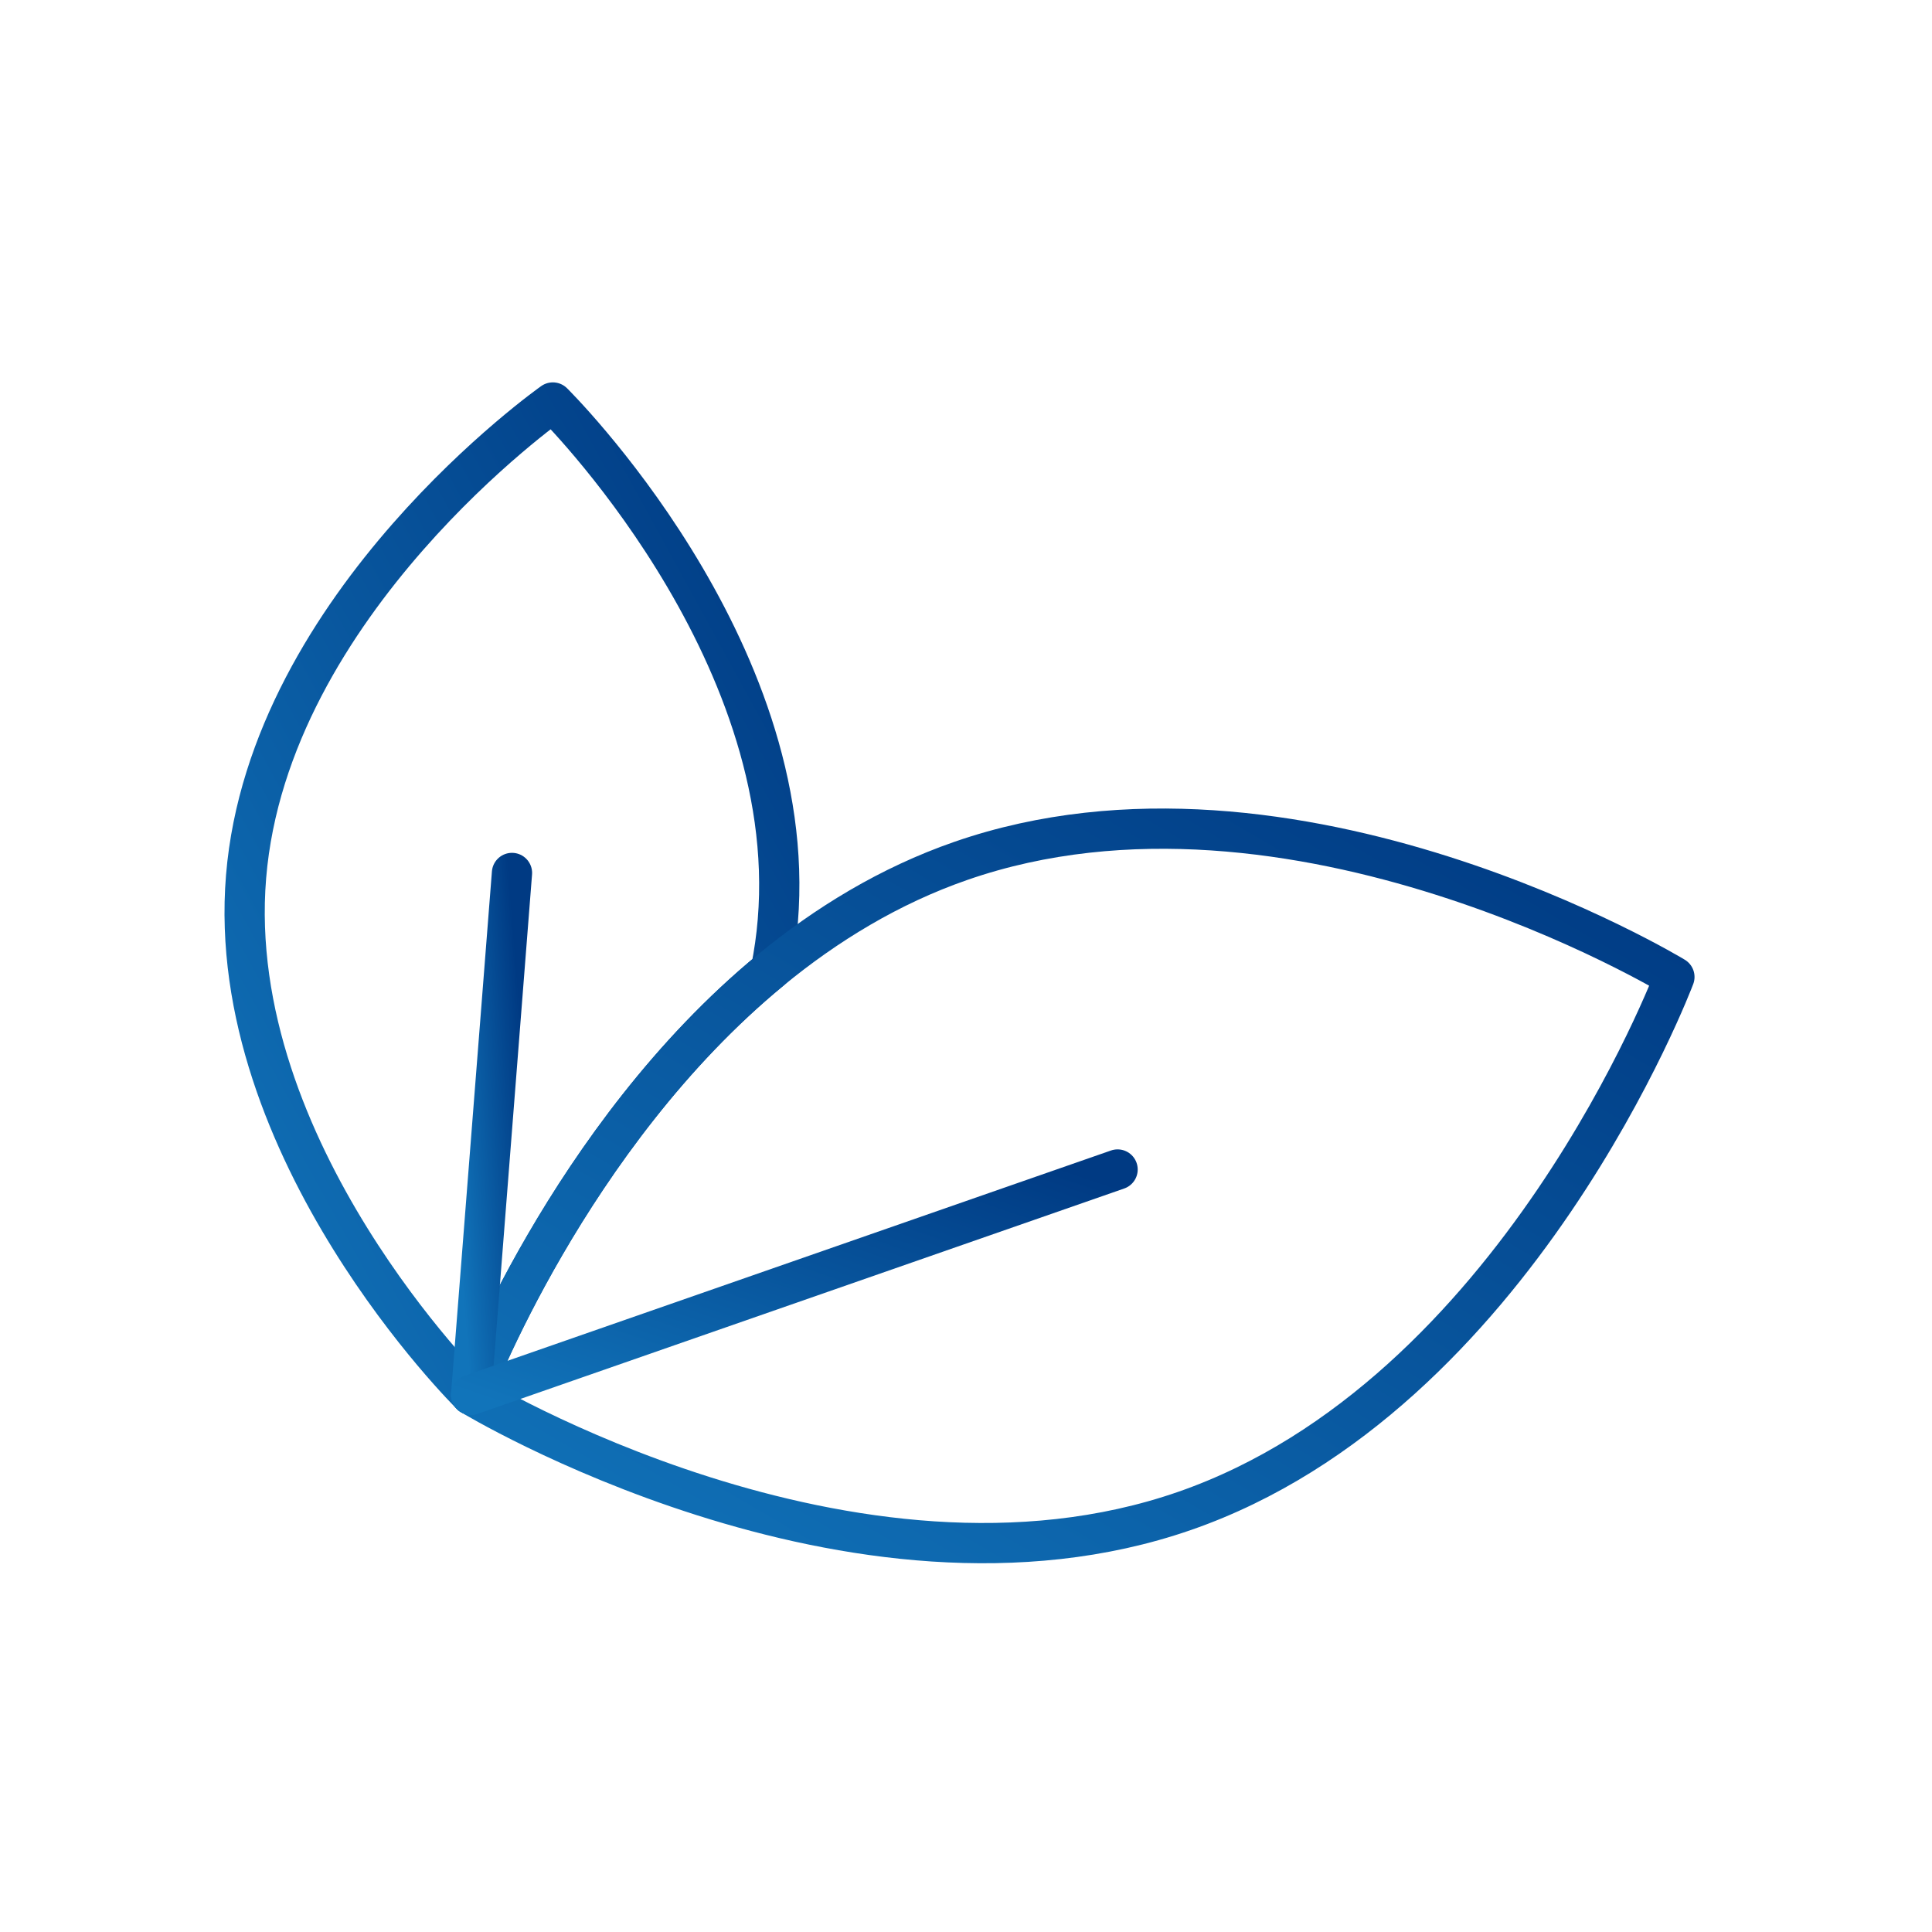 <svg xmlns="http://www.w3.org/2000/svg" width="120" height="120" viewBox="0 0 120 120" fill="none"><path d="M47.882 60.243C48.079 59.243 48.228 58.224 48.312 57.189C49.715 40.169 34.338 25 34.338 25C34.338 25 16.688 37.426 15.285 54.446C13.882 71.465 29.262 86.634 29.262 86.634C29.262 86.634 35.295 70.598 47.885 60.243H47.882Z" stroke="url(#paint0_linear_6776_26298)" stroke-width="2.5" stroke-linecap="round" stroke-linejoin="round"/><path d="M59.677 53.472C55.247 55.01 51.322 57.416 47.882 60.243C35.292 70.598 29.259 86.634 29.259 86.634C29.259 86.634 52.942 101.011 73.582 93.844C94.22 86.676 104 60.681 104 60.681C104 60.681 80.317 46.304 59.677 53.472Z" stroke="url(#paint1_linear_6776_26298)" stroke-width="2.5" stroke-linecap="round" stroke-linejoin="round"/><path d="M29.262 86.634L31.8 54.221" stroke="url(#paint2_linear_6776_26298)" stroke-width="2.5" stroke-linecap="round" stroke-linejoin="round"/><path d="M29.262 86.634L69.415 72.64" stroke="url(#paint3_linear_6776_26298)" stroke-width="2.5" stroke-linecap="round" stroke-linejoin="round"/><defs><linearGradient id="paint0_linear_6776_26298" x1="46.958" y1="26.851" x2="-2.64" y2="54.011" gradientUnits="userSpaceOnUse"><stop stop-color="#003A83"/><stop offset="1" stop-color="#1174BA"/></linearGradient><linearGradient id="paint1_linear_6776_26298" x1="100.749" y1="52.802" x2="63.829" y2="116.002" gradientUnits="userSpaceOnUse"><stop stop-color="#003A83"/><stop offset="1" stop-color="#1174BA"/></linearGradient><linearGradient id="paint2_linear_6776_26298" x1="31.689" y1="55.195" x2="26.793" y2="55.584" gradientUnits="userSpaceOnUse"><stop stop-color="#003A83"/><stop offset="1" stop-color="#1174BA"/></linearGradient><linearGradient id="paint3_linear_6776_26298" x1="67.668" y1="73.06" x2="59.466" y2="96.979" gradientUnits="userSpaceOnUse"><stop stop-color="#003A83"/><stop offset="1" stop-color="#1174BA"/></linearGradient></defs></svg>